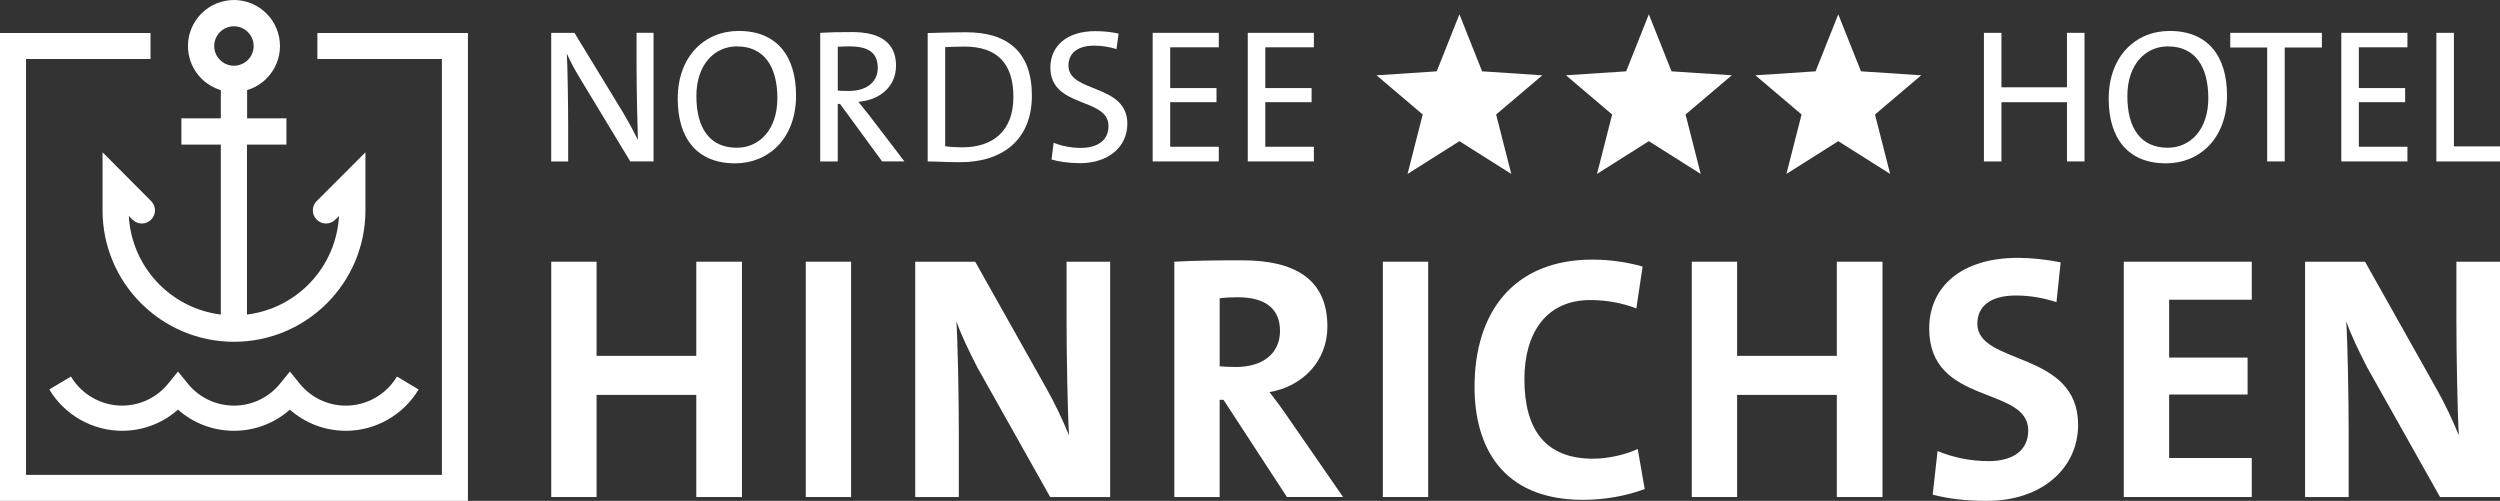 <svg xmlns="http://www.w3.org/2000/svg" id="Ebene_2" viewBox="0 0 1015.64 203.49"><rect x="0" y="0" width="1015.64" height="203.49" fill="#333333" stroke="none"/><g id="Ebene_1-2"><path d="m282.87,201.93v-41.5h-40.51v41.5h-18.41v-95.61h18.41v38.25h40.51v-38.25h18.56v95.61h-18.56Z" fill="#fff"></path><path d="m327.35,201.93v-95.61h18.41v95.61h-18.41Z" fill="#fff"></path><path d="m426.65,201.93l-29.61-52.69c-3.54-6.94-6.37-12.75-8.5-18.7.57,8.36.99,31.59.99,45.47v25.92h-17.71v-95.61h24.36l28.9,51.42c3.4,5.95,6.66,12.89,9.21,19.12-.57-9.63-.99-33.15-.99-46.46v-24.08h17.71v95.61h-24.36Z" fill="#fff"></path><path d="m522.83,201.93l-25.78-39.52h-1.56v39.52h-18.41v-95.61c7.51-.43,16.43-.57,27.48-.57,21.11,0,34.7,7.37,34.7,26.91,0,14.17-10.2,24.36-23.51,26.63,2.69,3.54,5.38,7.08,7.65,10.48l22.24,32.15h-22.81Zm-20.11-81.17c-2.69,0-5.38.14-7.22.43v27.62c1.27.14,3.82.28,6.66.28,11.05,0,17.85-5.67,17.85-14.59s-5.67-13.74-17.28-13.74Z" fill="#fff"></path><path d="m561.79,201.93v-95.61h18.41v95.61h-18.41Z" fill="#fff"></path><path d="m643.23,203.07c-33.43,0-44.19-22.1-44.19-45.9,0-30.31,15.86-51.7,47.88-51.7,6.8,0,14.16.99,20.4,2.83l-2.55,17c-5.81-2.27-12.32-3.4-18.7-3.4-17.99,0-26.77,13.46-26.77,32.15,0,20.68,8.64,32.3,27.91,32.3,5.81,0,13.17-1.56,18.13-3.97l2.83,16.29c-7.08,2.69-16.01,4.39-24.93,4.39Z" fill="#fff"></path><path d="m746.22,201.93v-41.5h-40.51v41.5h-18.41v-95.61h18.41v38.25h40.51v-38.25h18.56v95.61h-18.56Z" fill="#fff"></path><path d="m807.27,203.49c-8.5,0-15.72-.85-22.1-2.55l1.98-17.71c6.09,2.55,13.17,4.11,20.82,4.11,8.64,0,16.01-3.54,16.01-12.47,0-18.27-40.23-9.91-40.23-41.36,0-17,13.03-28.76,36.12-28.76,5.24,0,11.9.71,17.28,1.84l-1.7,16.15c-5.24-1.7-10.77-2.69-16.43-2.69-10.77,0-15.72,4.68-15.72,11.47,0,17,40.94,10.77,40.94,41.08,0,17.71-14.87,30.88-36.97,30.88Z" fill="#fff"></path><path d="m862.8,201.93v-95.61h51.99v15.44h-33.57v23.51h31.87v15.01h-31.87v25.78h33.57v15.86h-51.99Z" fill="#fff"></path><path d="m991.28,201.93l-29.61-52.69c-3.54-6.94-6.37-12.75-8.5-18.7.57,8.36.99,31.59.99,45.47v25.92h-17.71v-95.61h24.36l28.9,51.42c3.4,5.95,6.66,12.89,9.21,19.12-.57-9.63-.99-33.15-.99-46.46v-24.08h17.71v95.61h-24.36Z" fill="#fff"></path><path d="m256.06,65.59l-20.28-33.51c-2.24-3.72-4.02-6.97-5.5-10.29.31,5.49.54,20.35.54,29.26v14.55h-6.89V13.34h9.44l20.05,32.89c2.01,3.4,4.02,7.12,5.73,10.6-.23-6.5-.54-21.13-.54-30.19v-13.31h6.89v52.24h-9.44Z" fill="#fff"></path><path d="m298.63,66.36c-15.71,0-23.3-10.45-23.3-26.24,0-17.49,11.15-27.55,24.77-27.55,15.71,0,23.3,10.45,23.3,26.24,0,17.49-11.22,27.55-24.77,27.55Zm.77-47.52c-9.06,0-16.49,7.28-16.49,20.2s5.34,20.98,16.41,20.98c9.06,0,16.49-7.2,16.49-20.12s-5.42-21.05-16.41-21.05Z" fill="#fff"></path><path d="m358.38,65.59l-17.11-23.37h-.93v23.37h-7.12V13.34c3.56-.23,7.35-.31,13.08-.31,10.29,0,17.72,3.64,17.72,13.62,0,8.9-7.04,14.09-15.33,14.7,1.55,1.86,3.17,3.87,4.49,5.57l14.24,18.65h-9.05Zm-13.31-46.75c-1.78,0-3.33.08-4.72.16v17.8c.77.08,2.32.16,4.41.16,7.51,0,11.84-3.79,11.84-9.37,0-6.27-3.95-8.75-11.53-8.75Z" fill="#fff"></path><path d="m390.11,65.9c-5.26,0-9.37-.31-13.23-.31V13.42c4.02-.08,9.91-.31,15.63-.31,16.72,0,26.7,7.82,26.7,25.77s-12,27.01-29.1,27.01Zm1.7-46.98c-2.71,0-5.88.15-7.82.23v40.25c1.93.31,4.8.46,6.89.46,12.23,0,20.82-6.35,20.82-20.51,0-13.31-6.35-20.43-19.89-20.43Z" fill="#fff"></path><path d="m438.64,66.28c-4.26,0-8.2-.54-11.45-1.47l.85-6.81c3.33,1.32,7.12,2.09,10.99,2.09,6.04,0,11.3-2.48,11.3-8.9,0-11.77-23.61-7.12-23.61-23.76,0-8.59,6.5-14.78,18.27-14.78,3.02,0,6.5.31,9.44,1.01l-.85,6.27c-2.79-.85-5.96-1.39-8.98-1.39-7.12,0-10.53,3.25-10.53,8.13,0,11.22,23.92,7.2,23.92,23.61,0,9.37-7.66,16.02-19.35,16.02Z" fill="#fff"></path><path d="m468.28,65.59V13.34h26.86v5.88h-19.74v16.56h18.81v5.73h-18.81v18.11h19.74v5.96h-26.86Z" fill="#fff"></path><path d="m506.91,65.59V13.34h26.86v5.88h-19.74v16.56h18.81v5.73h-18.81v18.11h19.74v5.96h-26.86Z" fill="#fff"></path><path d="m839.72,65.59v-24.07h-26.62v24.07h-7.12V13.34h7.12v22.13h26.62V13.34h7.12v52.24h-7.12Z" fill="#fff"></path><path d="m879.97,66.36c-15.71,0-23.3-10.45-23.3-26.24,0-17.49,11.15-27.55,24.77-27.55,15.71,0,23.3,10.45,23.3,26.24,0,17.49-11.22,27.55-24.77,27.55Zm.77-47.52c-9.06,0-16.49,7.28-16.49,20.2s5.34,20.98,16.41,20.98c9.05,0,16.48-7.2,16.48-20.12s-5.42-21.05-16.41-21.05Z" fill="#fff"></path><path d="m928.18,19.3v46.28h-7.12V19.3h-15.01v-5.96h37.23v5.96h-15.09Z" fill="#fff"></path><path d="m951.17,65.59V13.34h26.86v5.88h-19.74v16.56h18.81v5.73h-18.81v18.11h19.74v5.96h-26.86Z" fill="#fff"></path><path d="m989.79,65.59V13.34h7.12v46.13h18.73v6.12h-25.85Z" fill="#fff"></path><polygon points="626.59 30.59 602.12 28.98 592.9 5.82 583.68 28.98 559.23 30.59 577.98 46.51 571.83 70.66 592.9 57.35 613.97 70.66 607.81 46.51 626.59 30.59" fill="#fff"></polygon><polygon points="703.55 30.59 679.07 28.98 669.85 5.82 660.64 28.98 636.19 30.59 654.94 46.51 648.79 70.66 669.85 57.35 690.92 70.66 684.77 46.51 703.55 30.59" fill="#fff"></polygon><polygon points="780.51 30.59 756.03 28.98 746.81 5.82 737.59 28.98 713.14 30.59 731.9 46.51 725.74 70.66 746.81 57.35 767.88 70.66 761.73 46.51 780.51 30.59" fill="#fff"></polygon><polygon points="128.94 13.41 128.94 23.97 179.52 23.97 179.52 192.92 10.57 192.92 10.57 23.97 61.15 23.97 61.15 13.41 0 13.41 0 203.49 190.09 203.49 190.09 13.41 128.94 13.41" fill="#fff"></polygon><path d="m128.66,81.68c-2.09,2.09-2.09,5.47,0,7.56,2.09,2.09,5.47,2.09,7.56,0l1.5-1.5c-1.13,20.63-16.88,37.5-37.38,40.05V58.74h16.02v-10.68h-15.97v-11.45c9.89-2.95,15.52-13.36,12.57-23.25-2.95-9.89-13.36-15.52-23.25-12.57-9.89,2.95-15.52,13.36-12.57,23.25,1.8,6.04,6.53,10.77,12.57,12.57v11.45h-16.02v10.68h16.02v69.05c-20.51-2.55-36.25-19.42-37.38-40.05l1.5,1.5c2.09,2.09,5.47,2.09,7.56,0,2.09-2.09,2.09-5.47,0-7.56l-19.73-19.81v23.58c0,29.49,23.91,53.4,53.4,53.4s53.4-23.91,53.4-53.4v-23.58l-19.79,19.81Zm-41.63-62.99c0-4.42,3.59-8.01,8.01-8.01s8.01,3.59,8.01,8.01-3.59,8.01-8.01,8.01-8.01-3.59-8.01-8.01Z" fill="#fff"></path><path d="m140.5,175.01c-8.47,0-16.5-3.08-22.73-8.59-6.24,5.51-14.26,8.59-22.73,8.59s-16.5-3.08-22.73-8.59c-6.24,5.51-14.26,8.59-22.73,8.59-12.05,0-23.38-6.44-29.55-16.8l8.79-5.24c4.34,7.28,12.3,11.81,20.76,11.81,7.3,0,14.14-3.26,18.76-8.95l3.97-4.9,3.97,4.9c4.62,5.69,11.45,8.95,18.76,8.95s14.14-3.26,18.76-8.95l3.97-4.89,3.97,4.9c4.62,5.69,11.45,8.95,18.76,8.95,8.47,0,16.42-4.52,20.76-11.81l8.79,5.24c-6.18,10.36-17.5,16.8-29.55,16.8Z" fill="#fff"></path></g></svg>